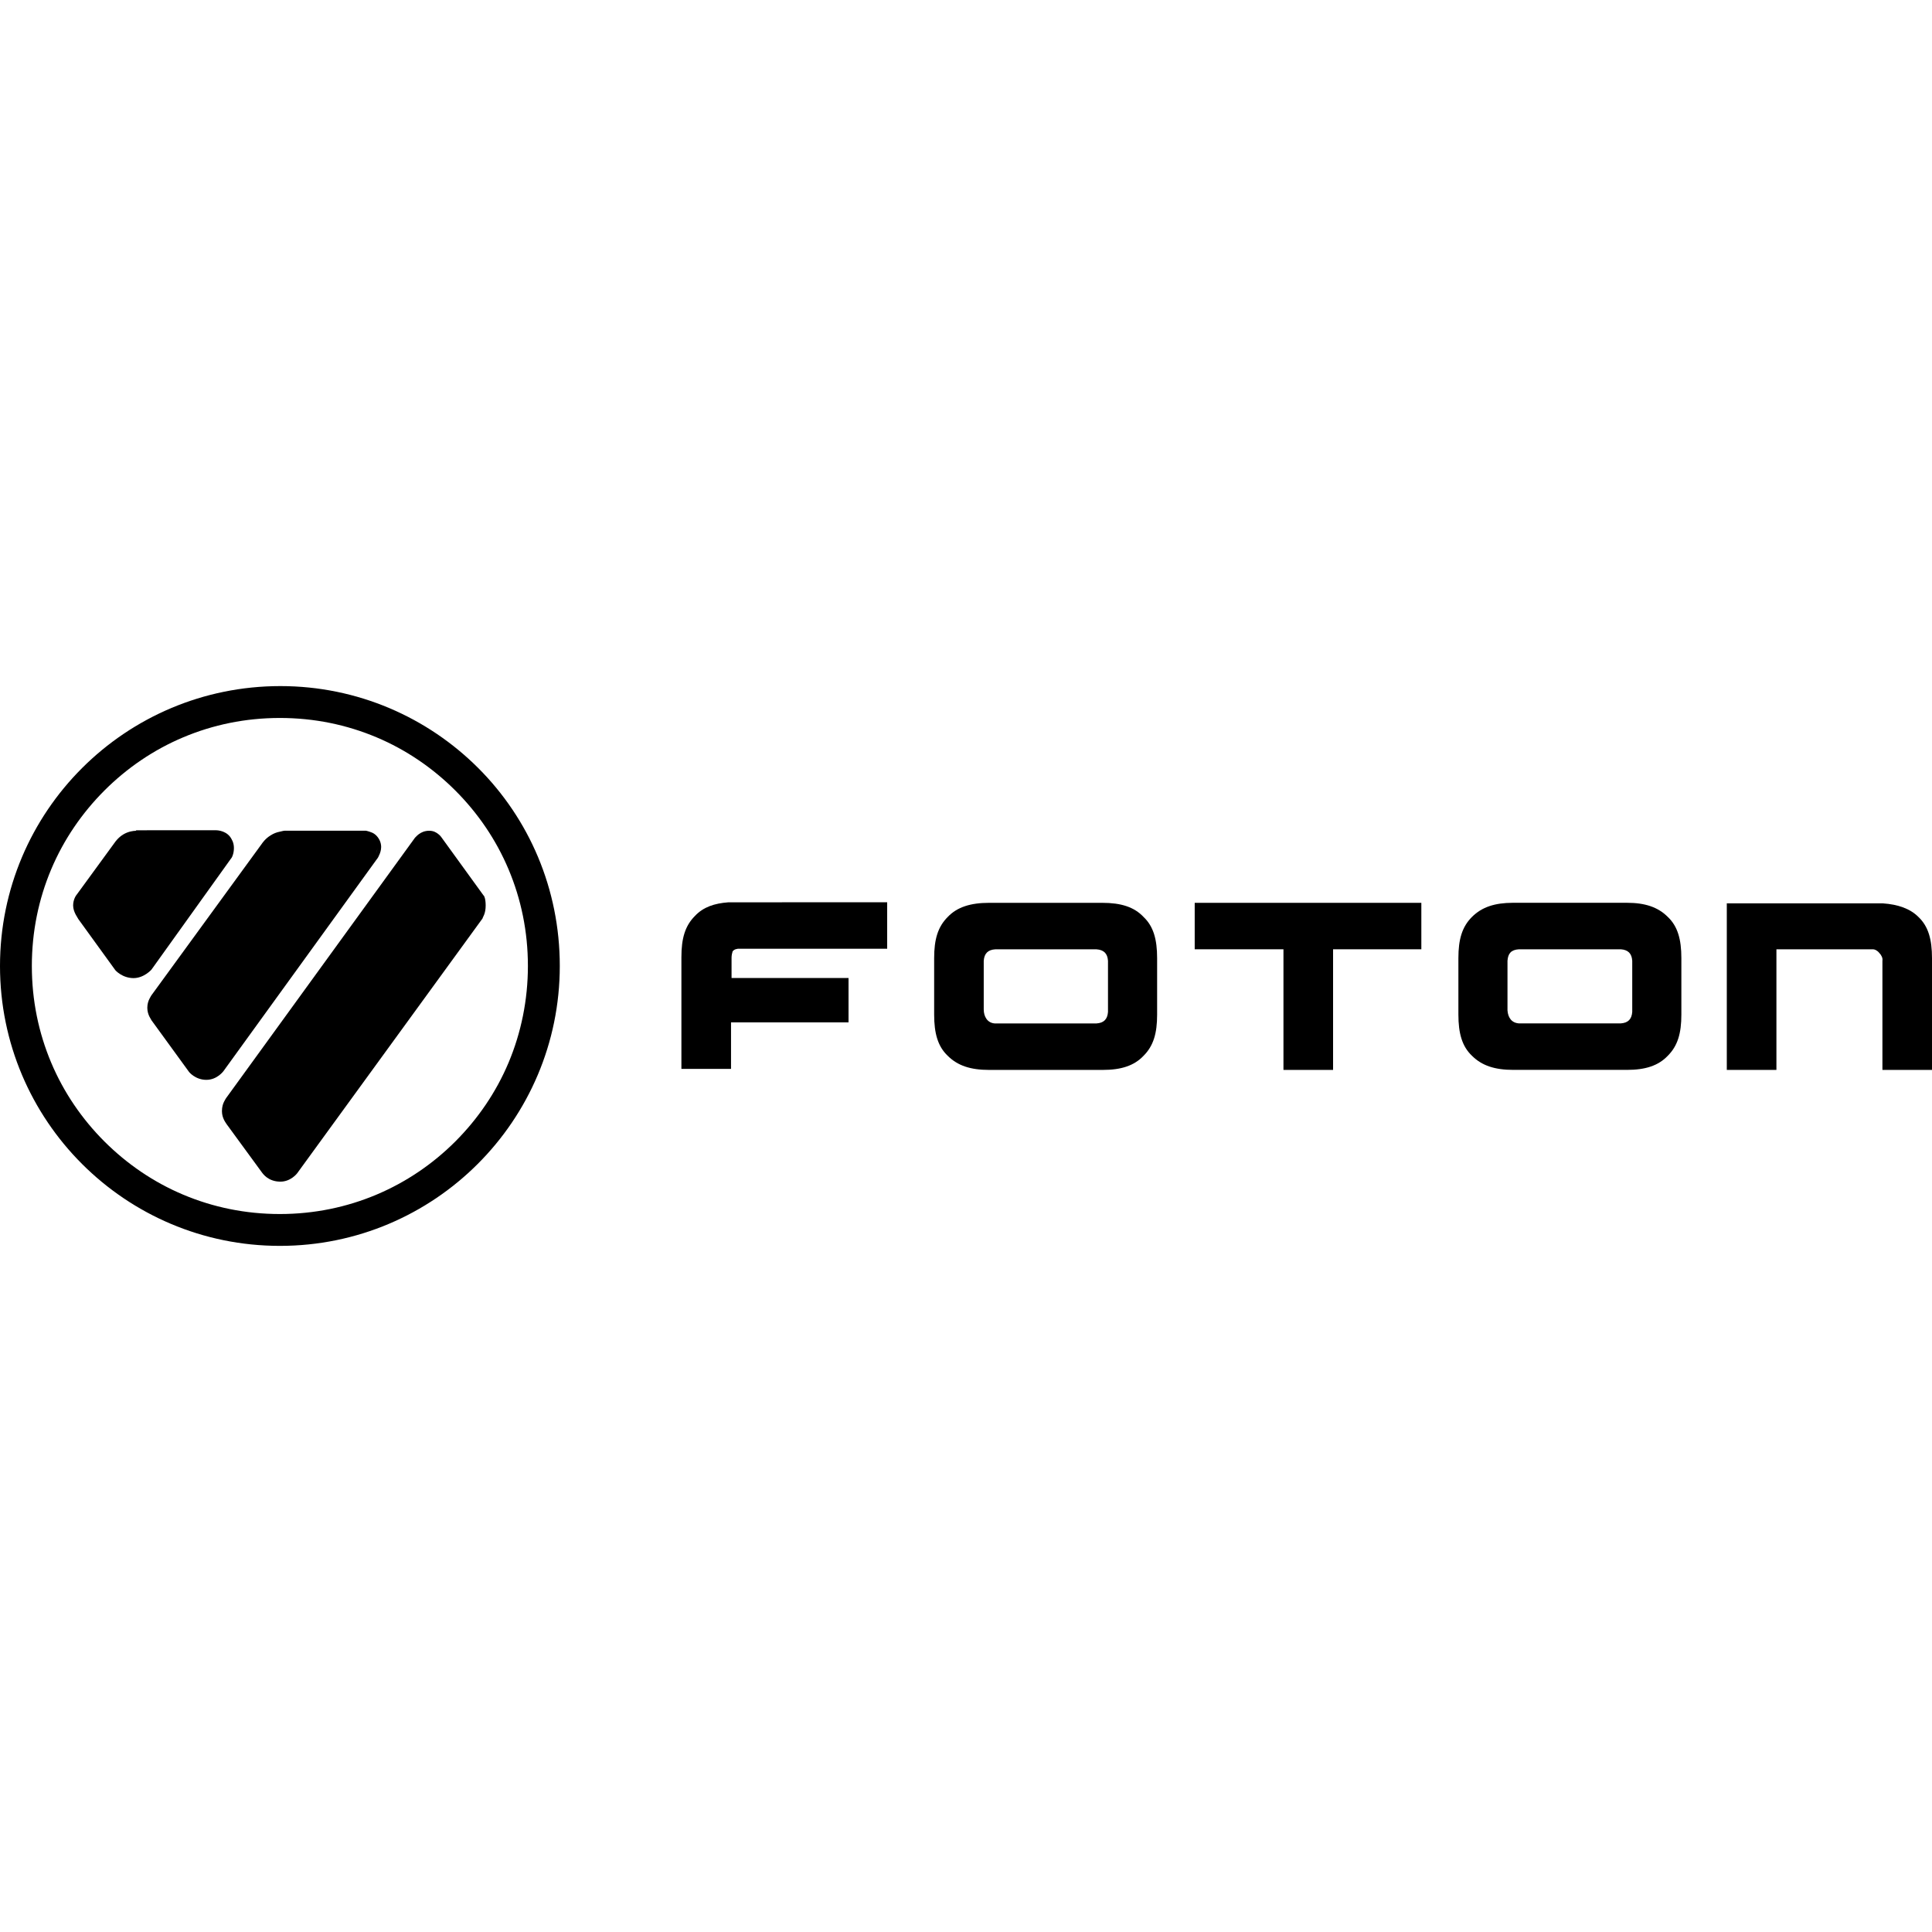 <?xml version="1.0" encoding="utf-8"?>
<svg version="1.1" id="Layer_1" xmlns="http://www.w3.org/2000/svg" xmlns:xlink="http://www.w3.org/1999/xlink" x="0px" y="0px"
	 viewBox="0 0 512 512" style="enable-background:new 0 0 512 512;" xml:space="preserve">
<g id="XMLID_1_">
	<g id="XMLID_2546_">
		<g id="XMLID_2547_">
			<path id="XMLID_2548_" d="M390.09,242.99c-2.63,2.63-3.6,5.95-3.6,10.93v14.94c0,4.98,0.97,8.44,3.6,10.93
				c2.63,2.63,6.09,3.74,10.93,3.74h30.03h0.14c4.84,0,8.3-1.11,10.79-3.74c2.63-2.63,3.6-5.95,3.6-10.93v-14.94
				c0-4.98-0.97-8.44-3.6-10.93c-2.63-2.63-6.09-3.74-10.79-3.74h-0.14h-30.03h-0.14C396.18,239.26,392.72,240.36,390.09,242.99
				 M399.5,267.76v-13.15c0.14-1.94,0.97-2.91,3.04-3.04h26.98c1.94,0.14,2.91,1.11,3.04,3.04v13.56c-0.14,1.94-1.11,2.91-3.04,3.04
				h-26.98C400.61,271.08,399.64,269.7,399.5,267.76"/>
		</g>
		<g id="XMLID_2551_">
			<path id="XMLID_2552_" d="M292.12,239.26h-30.03c-4.84,0-8.44,1.11-10.93,3.74c-2.63,2.63-3.6,5.95-3.6,10.93v14.94
				c0,4.98,0.97,8.44,3.6,10.93c2.63,2.63,6.09,3.74,10.93,3.74h30.03h0.14c4.84,0,8.3-1.11,10.79-3.74
				c2.63-2.63,3.6-5.95,3.6-10.93v-14.94c0-4.98-0.97-8.44-3.6-10.93C300.56,240.36,297.1,239.26,292.12,239.26L292.12,239.26z
				 M260.7,267.49v-12.87c0.14-1.94,1.11-2.91,3.04-3.04h26.85c1.94,0.14,2.91,1.11,3.04,3.04v13.56c-0.14,1.94-1.11,2.91-3.04,3.04
				h-26.98C261.67,271.08,260.7,269.42,260.7,267.49"/>
			<path id="XMLID_2555_" d="M199.13,239.12L199.13,239.12h-3.6c-0.28,0-0.69,0-0.97,0h-0.83h-0.69c-3.74,0.28-6.64,1.25-8.86,3.6
				c-2.63,2.63-3.6,5.95-3.6,10.93v29.61h13.15v-12.32h31.14v-11.76h-31v-5.4c0-0.55,0.14-1.25,0.28-1.66
				c0.28-0.28,0.42-0.55,1.38-0.69h0.42h39.16v-12.32L199.13,239.12z"/>
		</g>
		<polygon id="XMLID_2556_" points="316.61,239.26 316.61,251.57 317.99,251.57 340.13,251.57 340.13,283.54 353.28,283.54 
			353.28,251.57 376.67,251.57 376.67,239.26 		"/>
		<g id="XMLID_2557_">
			<path id="XMLID_2558_" d="M457.62,239.26v44.28h13.15v-31.97h25.18h0.42c0.42,0,1.11,0.28,1.66,0.97
				c0.55,0.55,0.97,1.38,0.83,2.08v28.92H512v-29.61c0-4.98-0.97-8.44-3.6-10.93l-0.97,0.97l0.97-0.97c-2.21-2.21-5.4-3.32-9.41-3.6
				h-0.97c-0.28,0-0.55,0-0.83,0h-39.58V239.26z"/>
		</g>
	</g>
	<g id="XMLID_3_">
		<path id="XMLID_8_" d="M126.75,203.55c-13.42-13.42-31.97-21.73-52.45-21.73C33.21,181.83,0,215.04,0,256s33.21,74.17,74.17,74.17
			c20.48,0,39.02-8.3,52.45-21.73c13.42-13.42,21.73-31.97,21.73-52.45S140.18,216.98,126.75,203.55z M74.17,321.73
			c-9.13,0-17.71-1.8-25.6-5.12c-7.89-3.32-14.94-8.16-20.9-14.11c-5.95-5.95-10.79-13.01-14.11-20.9
			c-3.32-7.89-5.12-16.47-5.12-25.6s1.8-17.71,5.12-25.6c3.32-7.89,8.16-14.94,14.11-20.9c5.95-5.95,13.01-10.79,20.9-14.11
			s16.47-5.12,25.6-5.12s17.71,1.8,25.6,5.12c7.89,3.32,14.94,8.16,20.9,14.11c5.95,5.95,10.79,13.01,14.11,20.9
			c3.32,7.89,5.12,16.47,5.12,25.6c0,8.99-1.8,17.71-5.12,25.6c-3.32,7.89-8.16,14.94-14.11,20.9
			C108.77,314.4,92.44,321.73,74.17,321.73z"/>
		<path id="XMLID_22_" d="M99.91,227.63c0,0,0.28-0.28,0.55-0.97c0.28-0.55,0.55-1.38,0.55-2.21c0-0.55-0.14-1.25-0.42-1.8
			c-0.55-1.11-1.38-1.8-2.21-2.08c-0.69-0.28-1.38-0.42-1.38-0.42H75.42c-0.28,0-0.69,0.14-1.38,0.28
			c-0.69,0.14-1.52,0.42-2.35,0.97c-1.38,0.83-2.21,2.08-2.21,2.08l-29.34,40.27c0,0-0.28,0.42-0.55,0.97
			c-0.28,0.55-0.55,1.38-0.55,2.35c0,1.94,1.11,3.18,1.11,3.32l9.96,13.7c0,0,1.66,2.08,4.57,2.08c2.91,0,4.57-2.35,4.57-2.35
			L99.91,227.63z M100.05,224.45L100.05,224.45c0,0.69-0.28,1.38-0.42,1.8C99.77,225.7,100.05,225.14,100.05,224.45z"/>
		<path id="XMLID_23_" d="M40.13,256.97L40.13,256.97l21.31-29.75c0,0,0.55-0.97,0.55-2.49c0-0.69-0.14-1.52-0.55-2.21
			c-1.11-2.35-3.74-2.49-4.15-2.49c0,0,0,0-0.14,0H36.12l-0.14,0.14c-0.55,0-1.94,0.14-3.32,0.97c-1.38,0.83-2.21,2.08-2.21,2.08
			l-10.1,13.84c-0.14,0.14-0.97,1.25-0.97,2.91c0,1.8,1.38,3.46,1.38,3.6l9.82,13.56c0,0,1.8,2.08,4.84,2.08
			C38.19,259.18,40.13,256.97,40.13,256.97z"/>
		<path id="XMLID_24_" d="M116.93,221.82c0,0-0.28-0.42-0.83-0.83c-0.55-0.42-1.25-0.83-2.35-0.83c-2.49,0-3.6,1.8-3.74,1.8
			l-50.09,69.05c0,0-0.28,0.42-0.55,0.97c-0.28,0.55-0.55,1.38-0.55,2.49c0,1.94,1.11,3.18,1.25,3.46l9.41,12.87
			c0.14,0.14,1.52,2.35,4.84,2.35c2.77,0,4.43-2.21,4.43-2.21l49.12-67.53c0,0,0.14-0.42,0.42-0.97c0.28-0.69,0.42-1.52,0.42-2.49
			l0,0c0-1.8-0.42-2.63-0.55-2.63L116.93,221.82z"/>
	</g>
</g>
</svg>
